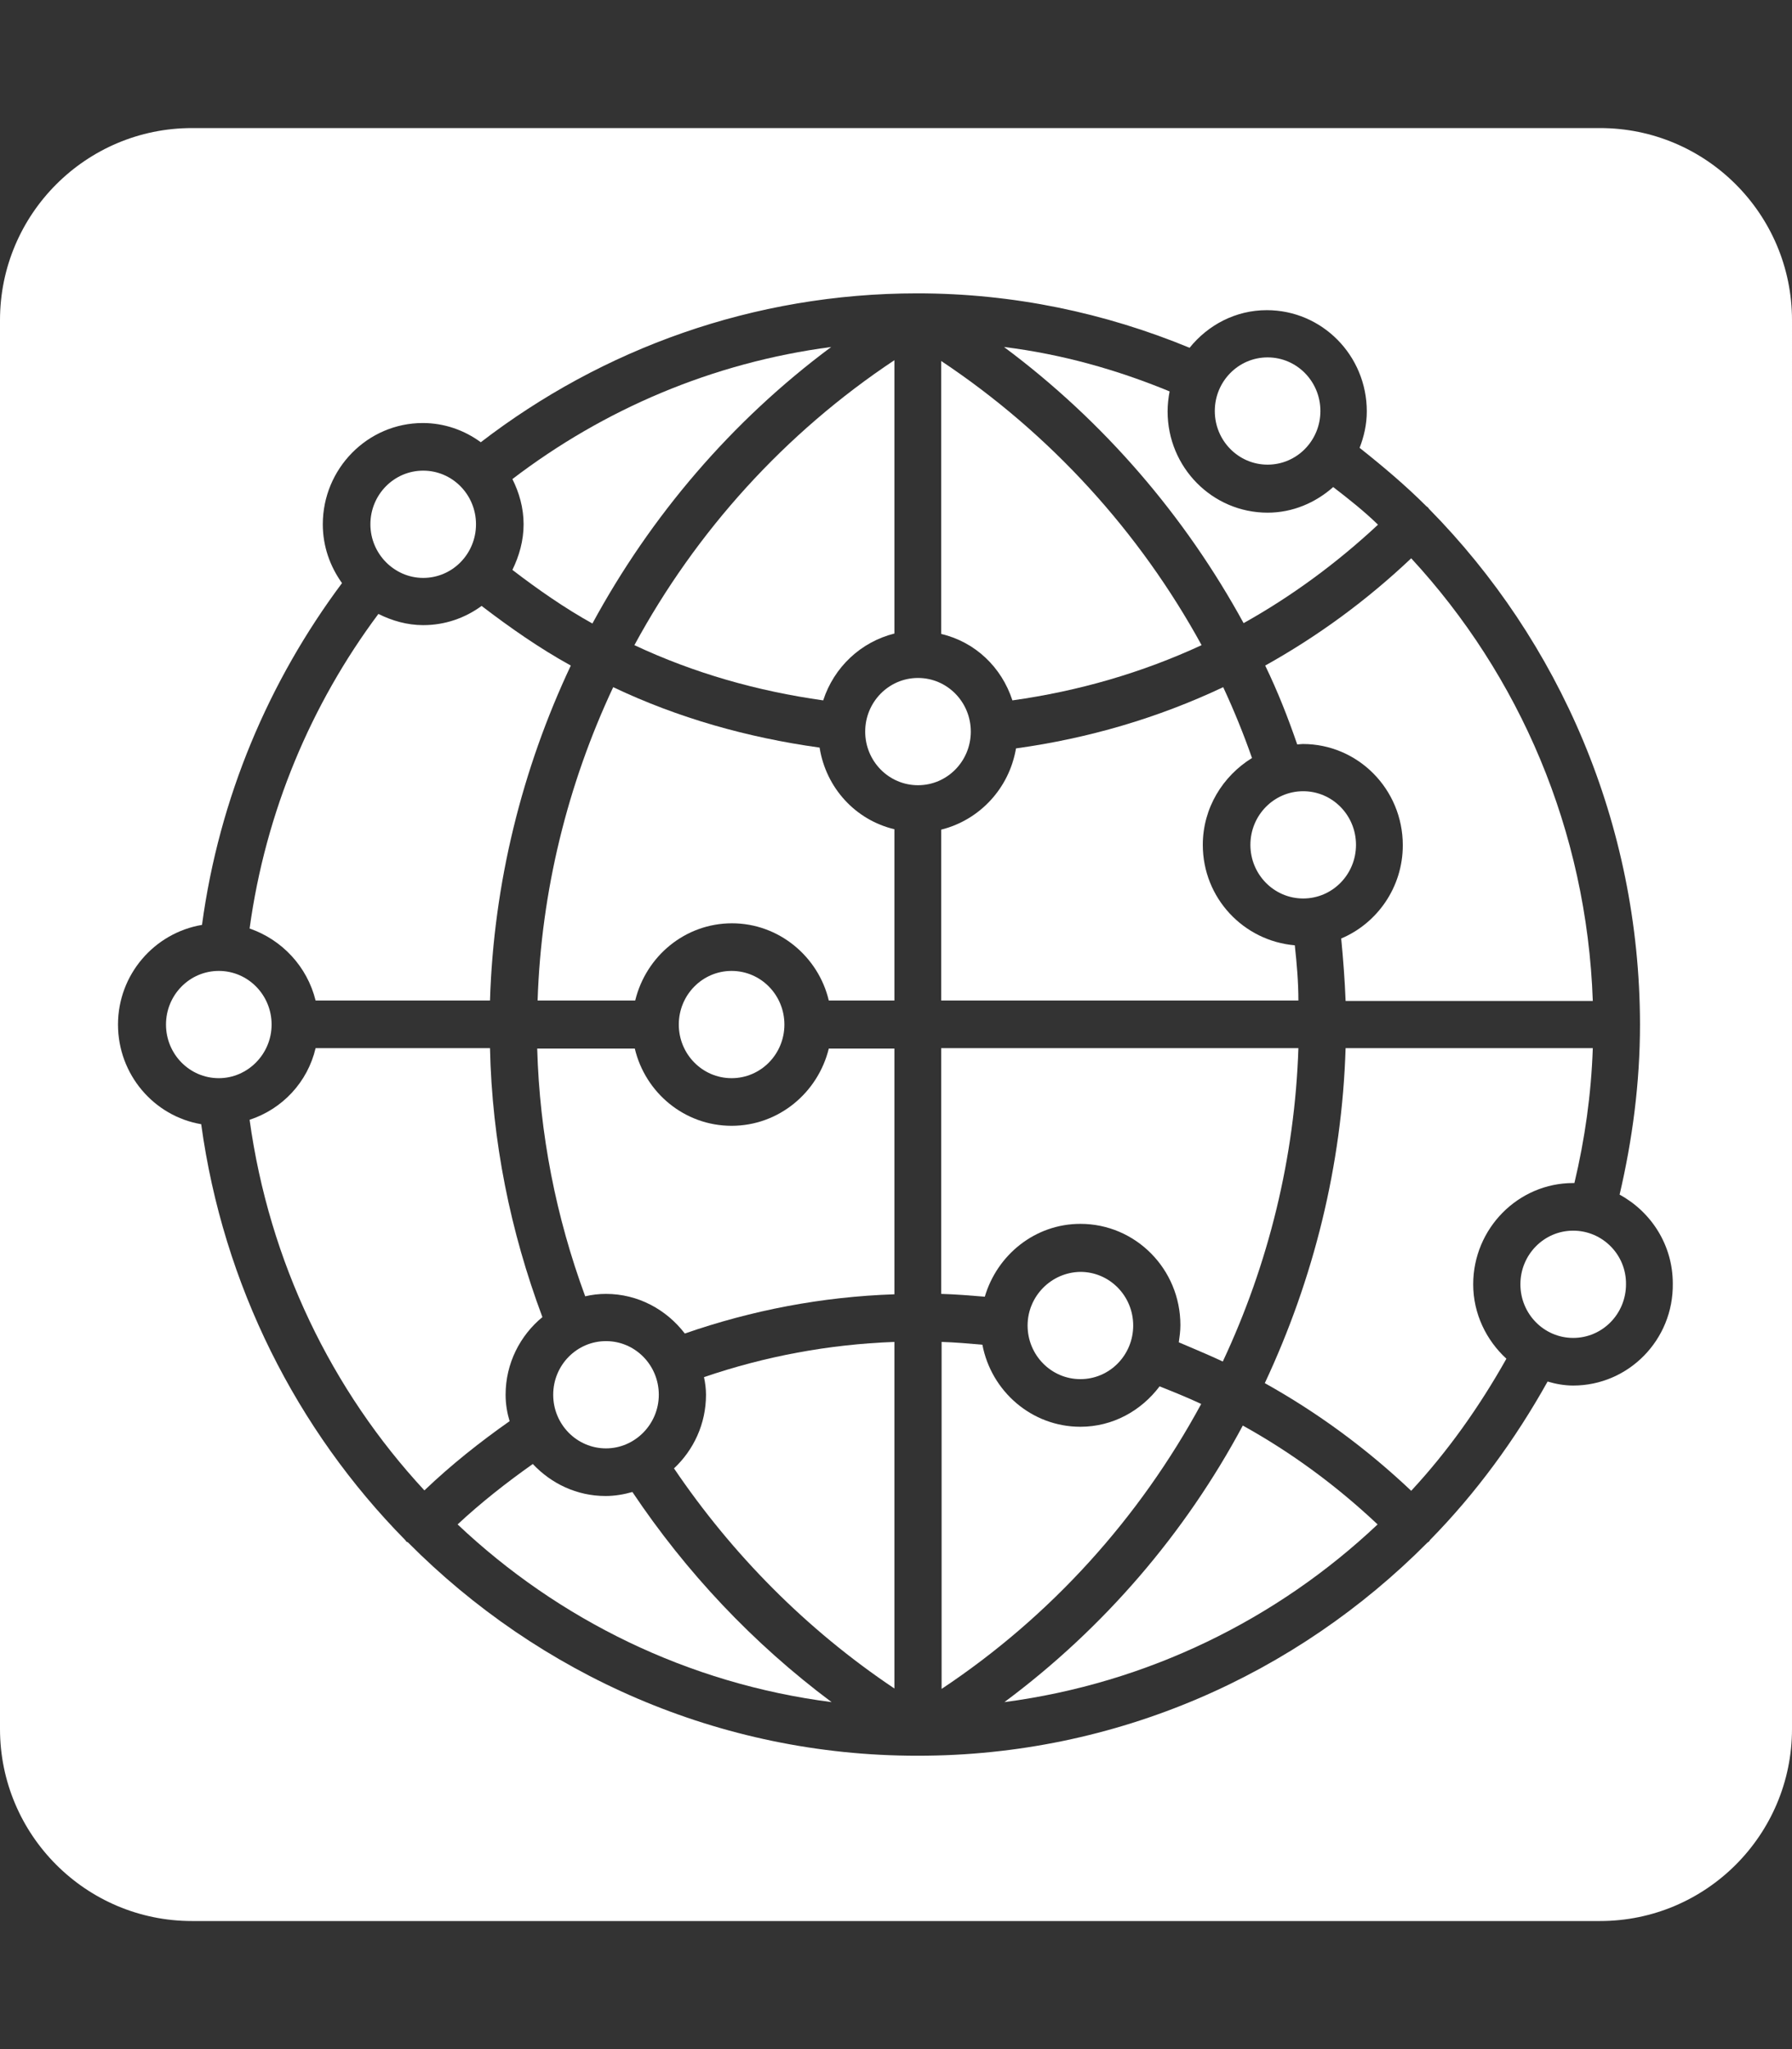 <?xml version="1.0" encoding="utf-8"?>
<!-- Generator: Adobe Illustrator 26.2.1, SVG Export Plug-In . SVG Version: 6.00 Build 0)  -->
<svg version="1.1" id="Capa_1" xmlns="http://www.w3.org/2000/svg" xmlns:xlink="http://www.w3.org/1999/xlink" x="0px" y="0px"
	 viewBox="0 0 448 512" style="enable-background:new 0 0 448 512;" xml:space="preserve">
<rect x="0" y="0" width="448" height="512" fill="#333333" stroke="none"/>
<style type="text/css">
	.st0{fill:#FFFFFF;}
</style>
<g>
	<path class="st0" d="M148.1,155.8c14.6-26.9,34.8-50.6,59.7-69.1c-29.7,3.9-56.9,15.6-79.7,33c1.7,3.4,2.8,7.2,2.8,11.3
		c0,4.1-1.1,7.9-2.8,11.4C134.5,147.3,141.1,151.9,148.1,155.8z"/>
	<path class="st0" d="M158.6,161.2c14.9,7,30.8,11.5,47.2,13.8c2.7-8.3,9.4-14.6,17.8-16.7V90C196.2,108.2,174,132.8,158.6,161.2z"
		/>
	<path class="st0" d="M253.1,175c16.5-2.3,32.4-6.9,47.3-13.8c-15.4-28.1-37.6-52.7-65.1-71v68.2C243.8,160.4,250.4,166.7,253.1,175
		z"/>
	<path class="st0" d="M67.9,256c0-7.4-5.9-13.4-13.2-13.4c-7.3,0-13.2,6-13.2,13.4c0,7.4,5.9,13.4,13.2,13.4
		C61.9,269.4,67.9,263.4,67.9,256z"/>
	<path class="st0" d="M105.8,144.4c7.3,0,13.2-6,13.2-13.4c0-7.4-5.9-13.4-13.2-13.4c-7.3,0-13.2,6-13.2,13.4
		C92.6,138.4,98.6,144.4,105.8,144.4z"/>
	<path class="st0" d="M78.9,250h43.6c0.9-29.3,8-57.8,20.2-83.7c-7.8-4.3-15.1-9.4-22.3-14.9c-4.1,3-9.1,4.8-14.6,4.8
		c-4,0-7.8-1.1-11.2-2.8c-16.8,22.5-28.2,49.4-32.2,78.6C70.5,234.8,76.8,241.5,78.9,250z"/>
	<path class="st0" d="M323.7,236.2c-12.8-1.1-23-11.8-23-25.1c0-9.2,5-17.2,12.3-21.7c-2.1-6-4.5-11.9-7.2-17.7
		c-16.3,7.7-33.7,12.8-51.8,15.3c-1.7,10-9.1,17.9-18.7,20.3V250h89.3C324.6,245.4,324.2,240.8,323.7,236.2z"/>
	<path class="st0" d="M305.7,340.2c11.4-24.3,18-50.9,18.9-78.3h-89.3v61.4c3.6,0.1,7.3,0.4,10.9,0.7c3.1-10.5,12.6-18.2,23.9-18.2
		c13.8,0,25,11.3,25,25.3c0,1.5-0.2,2.9-0.4,4.3C298.4,337,302.1,338.5,305.7,340.2z"/>
	<path class="st0" d="M256.9,331.2c0,7.4,5.9,13.4,13.2,13.4c7.3,0,13.2-6,13.2-13.4c0-7.4-5.9-13.4-13.2-13.4
		C262.8,317.9,256.9,323.9,256.9,331.2z"/>
	<path class="st0" d="M324.3,186c0.5,0,0.9-0.1,1.4-0.1c13.8,0,25,11.3,25,25.3c0,10.5-6.4,19.5-15.4,23.3
		c0.5,5.2,0.9,10.4,1.1,15.6h61.8c-1.5-42.7-18.4-81.4-45.4-110.6c-11.2,10.6-23.4,19.5-36.5,26.8C319.4,172.7,322,179.3,324.3,186z
		"/>
	<path class="st0" d="M126.4,348.5c0-7.8,3.6-14.8,9.2-19.4c-8-21.4-12.6-44-13.1-67.2H78.9c-2,8.5-8.3,15.2-16.5,17.9
		c4.9,35.5,20.5,67.6,43.7,92.6c6.7-6.4,13.9-12.1,21.3-17.3C126.8,353.1,126.4,350.9,126.4,348.5z"/>
	<path class="st0" d="M316.9,116.1c7.3,0,13.2-6,13.2-13.4s-5.9-13.4-13.2-13.4s-13.2,6-13.2,13.4S309.6,116.1,316.9,116.1z"/>
	<path class="st0" d="M310.9,155.7c12-6.7,23.3-15,33.6-24.6c-3.5-3.4-7.3-6.4-11.2-9.4c-4.4,3.9-10.1,6.4-16.4,6.4
		c-13.8,0-25-11.3-25-25.3c0-1.7,0.2-3.4,0.5-5c-13.1-5.4-26.9-9.3-41.4-11.1C276,105.3,296.3,129,310.9,155.7z"/>
	<path class="st0" d="M339,211.1c0-7.4-5.9-13.4-13.2-13.4s-13.2,6-13.2,13.4c0,7.4,5.9,13.4,13.2,13.4S339,218.5,339,211.1z"/>
	<path class="st0" d="M251.1,425.3c35.8-4.7,68.2-20.7,93.3-44.4c-10.3-9.7-21.6-18-33.7-24.7C296.3,383.1,276,406.8,251.1,425.3z"
		/>
	<path class="st0" d="M242.7,182.8c0-7.4-5.9-13.4-13.2-13.4s-13.2,6-13.2,13.4c0,7.4,5.9,13.4,13.2,13.4S242.7,190.2,242.7,182.8z"
		/>
	<path class="st0" d="M300.3,350.8c-3.4-1.6-6.9-3-10.4-4.4c-4.6,6.1-11.7,10.1-19.8,10.1c-12.2,0-22.3-8.9-24.5-20.5
		c-3.4-0.3-6.8-0.6-10.2-0.7V422C262.8,403.8,284.9,379.2,300.3,350.8z"/>
	<path class="st0" d="M368.3,320.9c0-13.9,11.2-25.3,25-25.3c0.1,0,0.2,0,0.3,0c2.6-10.9,4.2-22.1,4.6-33.7h-61.8
		c-0.9,29.3-8,57.7-20.2,83.7c13.1,7.3,25.4,16.3,36.6,26.9c9.2-9.9,17.1-21.1,23.8-33C371.6,334.9,368.3,328.3,368.3,320.9z"/>
	<path class="st0" d="M158.1,372.8c-2.1,0.6-4.4,1-6.7,1c-7.2,0-13.6-3.1-18.2-8c-6.5,4.6-12.9,9.6-18.8,15.1
		c25.2,23.8,57.6,39.8,93.5,44.4C188.2,410.6,171.5,392.8,158.1,372.8z"/>
	<path class="st0" d="M400,32H48C21.5,32,0,53.5,0,80v352c0,26.5,21.5,48,48,48h352c26.5,0,48-21.5,48-48V80
		C448,53.5,426.5,32,400,32z M393.3,346.2c-2.2,0-4.4-0.4-6.4-1c-8.1,14.5-17.9,27.9-29.4,39.6c-0.1,0.1-0.1,0.3-0.3,0.4
		c-0.1,0.1-0.3,0.2-0.4,0.3c-32.7,32.9-77.7,53.2-127.3,53.2c0,0,0,0-0.1,0h0h0c0,0,0,0-0.1,0c-49.6,0-94.6-20.4-127.3-53.3
		c-0.1-0.1-0.3-0.1-0.4-0.2c-0.1-0.1-0.2-0.3-0.3-0.4c-27.1-27.5-45.5-63.7-51-103.9c-11.8-2-20.8-12.4-20.8-24.9
		c0-12.5,9.1-22.9,21-24.9c4.3-31.8,16.7-60.9,35-85.4c-3-4.2-4.8-9.2-4.8-14.7c0-13.9,11.2-25.3,25-25.3c5.4,0,10.4,1.8,14.5,4.8
		c30.3-23.3,68.1-37.2,109.1-37.2c0,0,0,0,0,0c0,0,0,0,0,0c24.1,0,47,4.9,68.1,13.6c4.6-5.7,11.5-9.4,19.3-9.4
		c13.8,0,25,11.3,25,25.3c0,3.2-0.7,6.3-1.8,9.1c5.8,4.6,11.5,9.4,16.7,14.6c0.1,0.1,0.3,0.2,0.4,0.3c0.1,0.1,0.2,0.3,0.3,0.4
		c32.5,33,52.6,78.5,52.7,128.7c0,0,0,0,0,0c0,0,0,0,0,0c0,14.7-1.9,28.9-5.1,42.6c7.9,4.3,13.3,12.6,13.3,22.2
		C418.4,334.8,407.1,346.2,393.3,346.2z"/>
	<path class="st0" d="M393.3,307.5c-7.3,0-13.2,6-13.2,13.4c0,7.4,5.9,13.4,13.2,13.4c7.3,0,13.2-6,13.2-13.4
		C406.6,313.5,400.6,307.5,393.3,307.5z"/>
	<path class="st0" d="M164.7,348.5c0-7.4-5.9-13.4-13.2-13.4c-7.3,0-13.2,6-13.2,13.4c0,7.4,5.9,13.4,13.2,13.4
		C158.7,361.9,164.7,355.9,164.7,348.5z"/>
	<path class="st0" d="M176.5,348.5c0,7.3-3.1,13.8-8,18.4c14.5,21.4,33,40.2,55.1,55v-86.6c-16.4,0.6-32.4,3.6-47.6,8.8
		C176.3,345.5,176.5,347,176.5,348.5z"/>
	<path class="st0" d="M196.1,256c0-7.4-5.9-13.4-13.2-13.4c-7.3,0-13.2,6-13.2,13.4c0,7.4,5.9,13.4,13.2,13.4
		C190.2,269.4,196.1,263.4,196.1,256z"/>
	<path class="st0" d="M204.9,186.8c-18-2.5-35.4-7.4-51.6-15.1c-11.4,24.3-18,50.9-18.9,78.3h24.4c2.7-11.1,12.5-19.3,24.2-19.3
		c11.7,0,21.6,8.3,24.2,19.3h16.4v-42.8C213.9,204.9,206.5,196.9,204.9,186.8z"/>
	<path class="st0" d="M182.9,281.3c-11.8,0-21.6-8.3-24.2-19.3h-24.4c0.6,21.3,4.7,42.1,12,61.9c1.7-0.4,3.4-0.6,5.2-0.6
		c8,0,15.1,3.9,19.7,9.9c16.7-5.8,34.3-9.2,52.4-9.8V262h-16.4C204.5,273,194.7,281.3,182.9,281.3z"/>
</g>
</svg>
